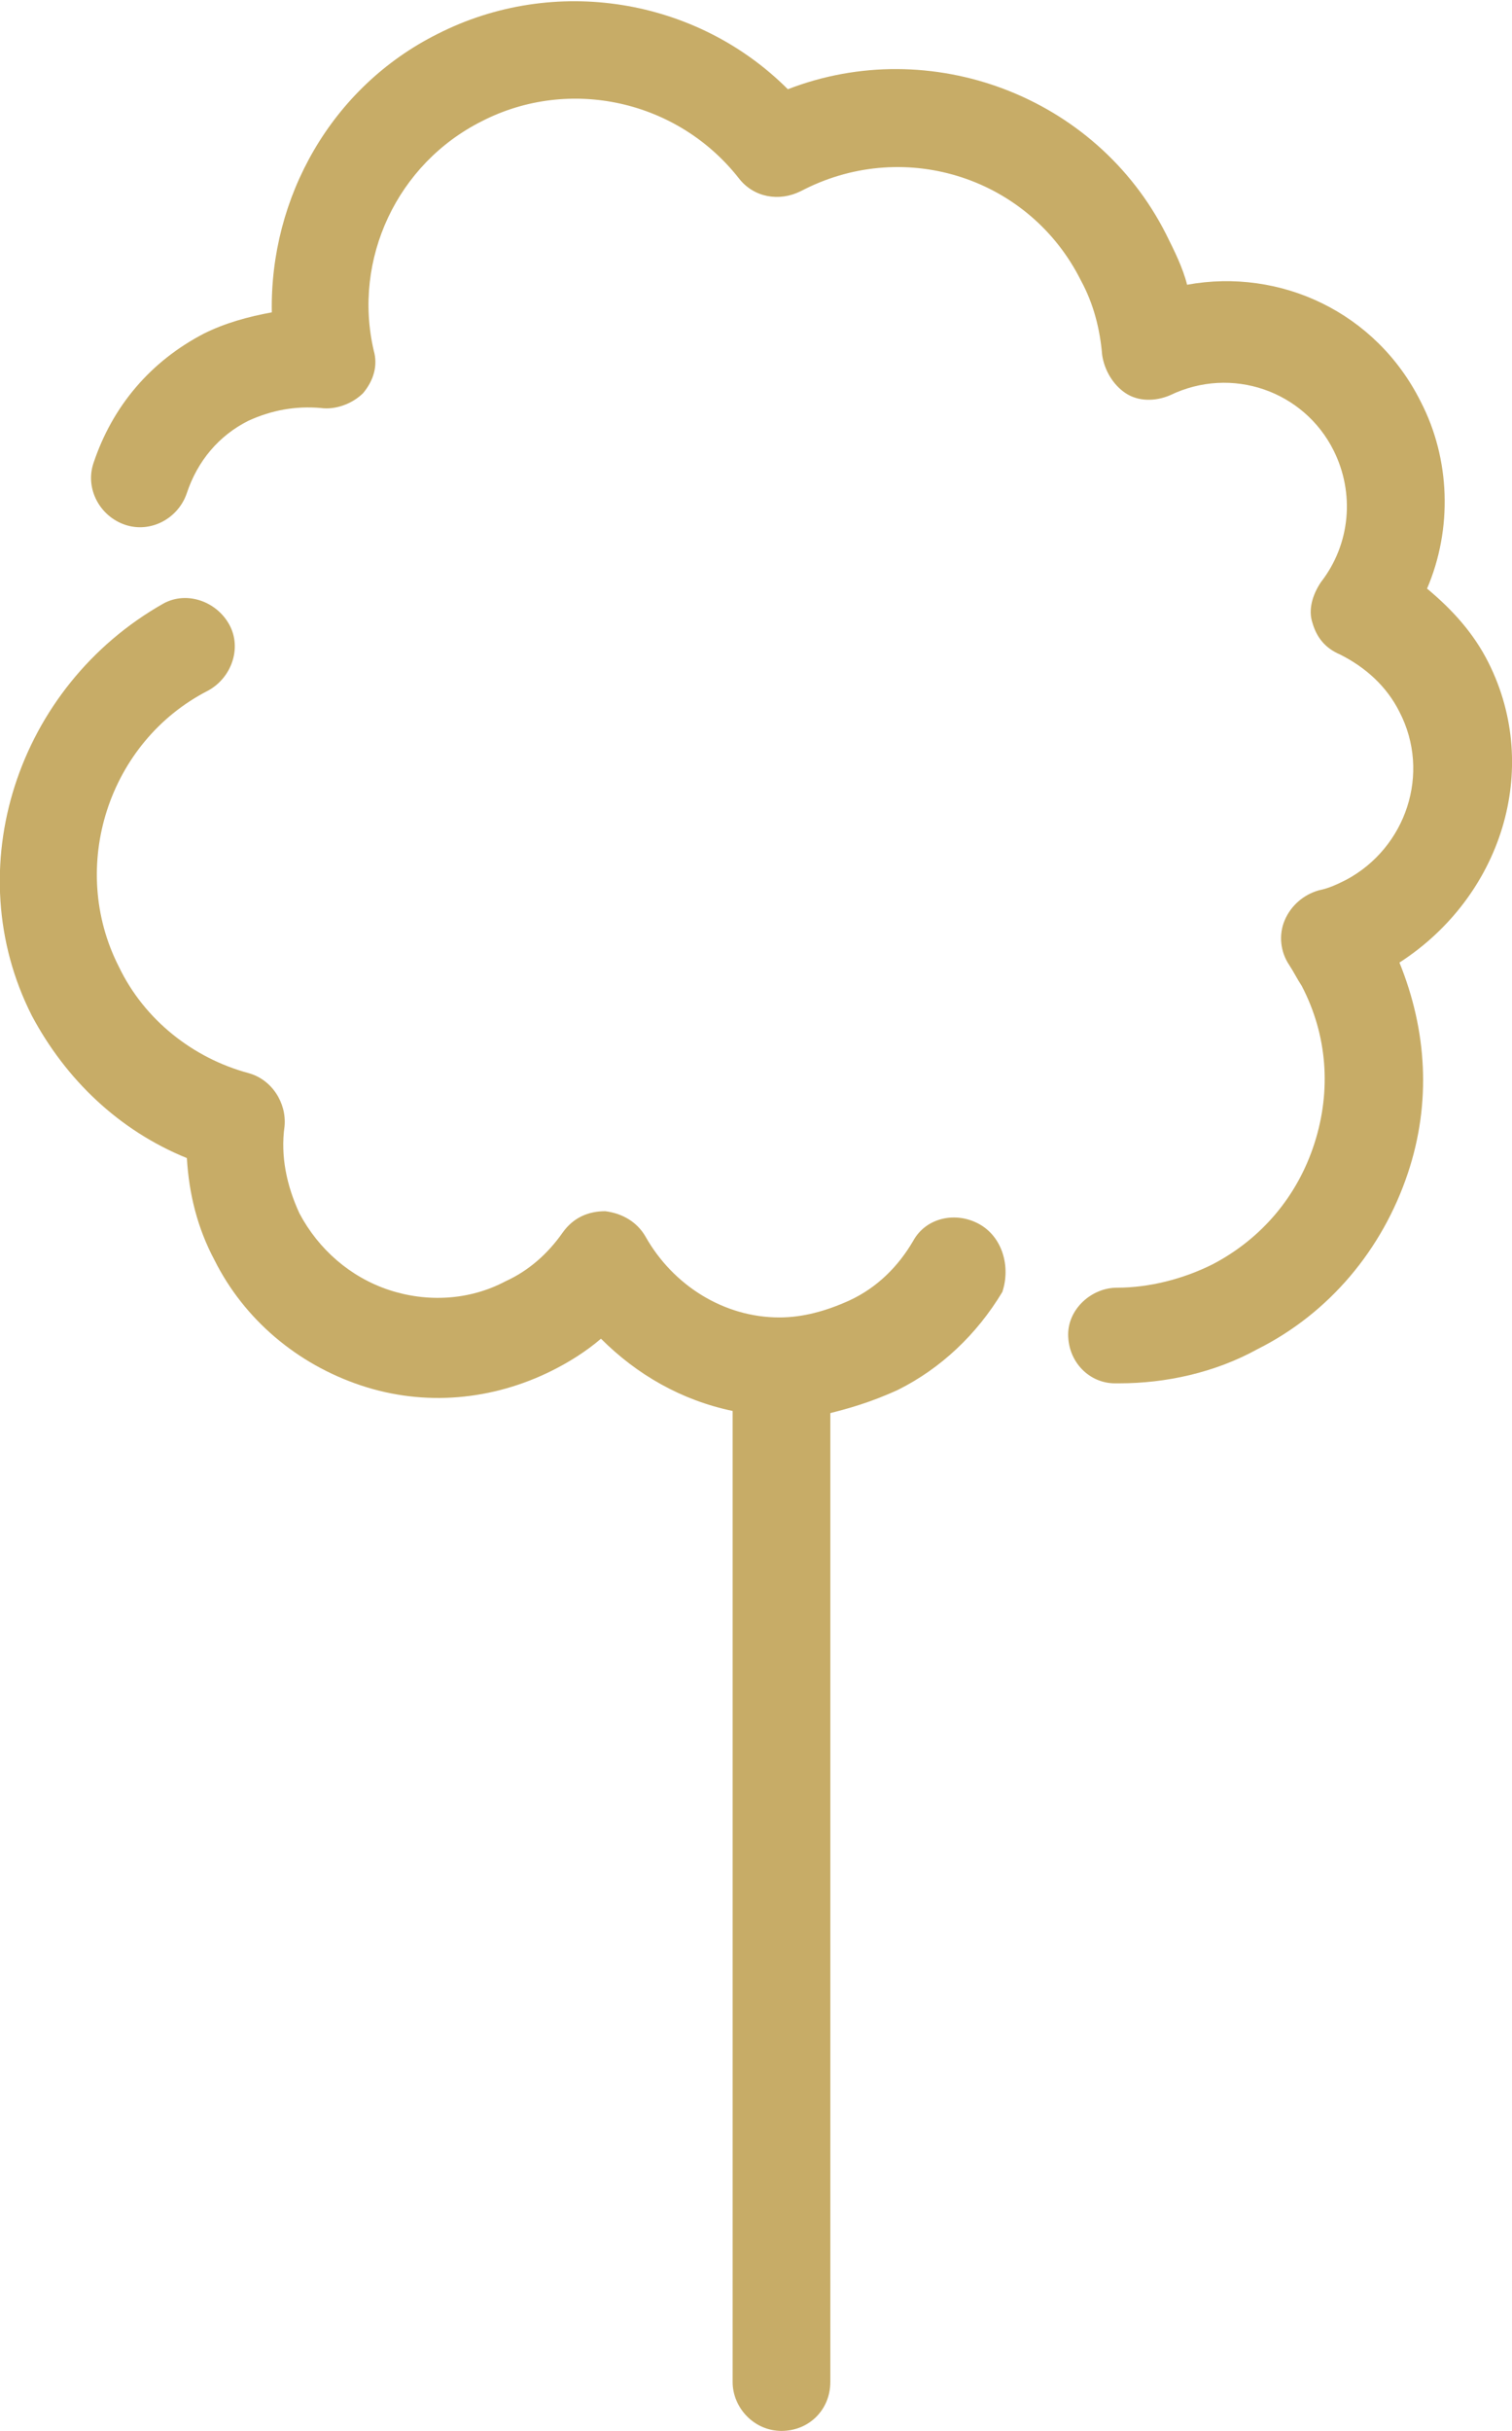 <!-- Generator: Adobe Illustrator 19.0.0, SVG Export Plug-In  -->
<svg version="1.1"
	 xmlns="http://www.w3.org/2000/svg" xmlns:xlink="http://www.w3.org/1999/xlink" xmlns:a="http://ns.adobe.com/AdobeSVGViewerExtensions/3.0/"
	 x="0px" y="0px" width="71.2px" height="114.4px" viewBox="0 0 71.2 114.4" style="enable-background:new 0 0 71.2 114.4;"
	 xml:space="preserve">
<style type="text/css">
	.st0{fill:#c7ac67;}
</style>
<defs>
</defs>
<g id="XMLID_16_">
	<g id="XMLID_20_">
		<g id="XMLID_21_">
			<path id="XMLID_22_" class="st0" d="M46.1,57.6c-1.1-0.6-2.5-0.3-3.1,0.8c-0.7,1.2-1.7,2.2-3,2.8c-1.1,0.5-2.2,0.8-3.3,0.8
				c-2.6,0-5-1.5-6.3-3.8c-0.4-0.7-1.1-1.1-1.9-1.2c-0.8,0-1.5,0.3-2,1c-0.7,1-1.6,1.8-2.7,2.3c-1.7,0.9-3.7,1-5.5,0.4
				c-1.8-0.6-3.3-1.9-4.2-3.6c-0.6-1.3-0.9-2.7-0.7-4.1c0.1-1.1-0.6-2.2-1.7-2.5c-2.6-0.7-4.9-2.5-6.1-5c-2.4-4.7-0.5-10.6,4.2-13
				c1.1-0.6,1.6-2,1-3.1c-0.6-1.1-2-1.6-3.1-1C0.8,32.3-2,40.9,1.5,47.8c1.6,3,4.1,5.4,7.3,6.7c0.1,1.7,0.5,3.3,1.3,4.8
				c1.4,2.8,3.9,4.9,6.9,5.9c3,1,6.2,0.7,9-0.7c0.8-0.4,1.6-0.9,2.3-1.5c1.7,1.7,3.8,2.9,6.2,3.4c0,5.4,0,10.9,0,16.3
				c0,6.7,0,22.8,0,29.4c0,1.2,1,2.3,2.3,2.3c1.3,0,2.3-1,2.3-2.3c0-6.7,0-22.8,0-29.4c0-5.4,0-10.8,0-16.2c0.8-0.2,1.9-0.5,3.2-1.1
				c2-1,3.7-2.6,4.9-4.6C47.6,59.6,47.2,58.2,46.1,57.6z"/>
		</g>
	</g>
	<g id="XMLID_17_">
		<g id="XMLID_18_">
			<path id="XMLID_19_" class="st0" d="M70.1,31.2c-0.7-1.4-1.7-2.5-2.9-3.5c1.2-2.8,1.1-6.1-0.3-8.8c-2.1-4.2-6.6-6.3-11-5.5
				c-0.2-0.8-0.6-1.6-1-2.4c-3.3-6.5-11.1-9.4-17.8-6.8c-4.3-4.3-11-5.4-16.5-2.6c-5,2.5-7.9,7.7-7.8,13.1c-1.1,0.2-2.2,0.5-3.2,1
				c-2.5,1.3-4.3,3.4-5.2,6.1c-0.4,1.2,0.3,2.5,1.5,2.9c1.2,0.4,2.5-0.3,2.9-1.5c0.5-1.5,1.5-2.7,2.9-3.4c1.1-0.5,2.2-0.7,3.4-0.6
				c0.7,0.1,1.5-0.2,2-0.7c0.5-0.6,0.7-1.3,0.5-2c-1-4.3,1.1-8.8,5.1-10.8c4.1-2.1,9.2-1,12.1,2.7c0.7,0.9,1.9,1.1,2.9,0.6l0.2-0.1
				c4.8-2.4,10.6-0.5,13,4.3c0.6,1.1,0.9,2.3,1,3.5c0.1,0.7,0.5,1.4,1.1,1.8c0.6,0.4,1.4,0.4,2.1,0.1c2.9-1.4,6.3-0.2,7.7,2.6
				c1,2,0.8,4.4-0.6,6.2c-0.4,0.6-0.6,1.3-0.4,1.9c0.2,0.7,0.6,1.2,1.3,1.5c1.2,0.6,2.2,1.5,2.8,2.7c1.5,2.9,0.3,6.4-2.5,7.9
				c-0.4,0.2-0.8,0.4-1.3,0.5c-0.7,0.2-1.3,0.7-1.6,1.4c-0.3,0.7-0.2,1.5,0.2,2.1c0.2,0.3,0.4,0.7,0.6,1c1.2,2.3,1.4,4.9,0.6,7.4
				c-0.8,2.5-2.5,4.5-4.8,5.7c-1.4,0.7-3,1.1-4.5,1.1c0,0,0,0,0,0c-1.2,0-2.3,1-2.3,2.2c0,1.3,1,2.3,2.2,2.3c0.1,0,0.1,0,0.2,0
				c2.2,0,4.5-0.5,6.5-1.6c3.4-1.7,5.9-4.7,7.1-8.3c1.1-3.3,0.9-6.7-0.4-9.9C70.7,42.2,72.6,36.2,70.1,31.2z"/>
		</g>
	</g>
</g>
</svg>
